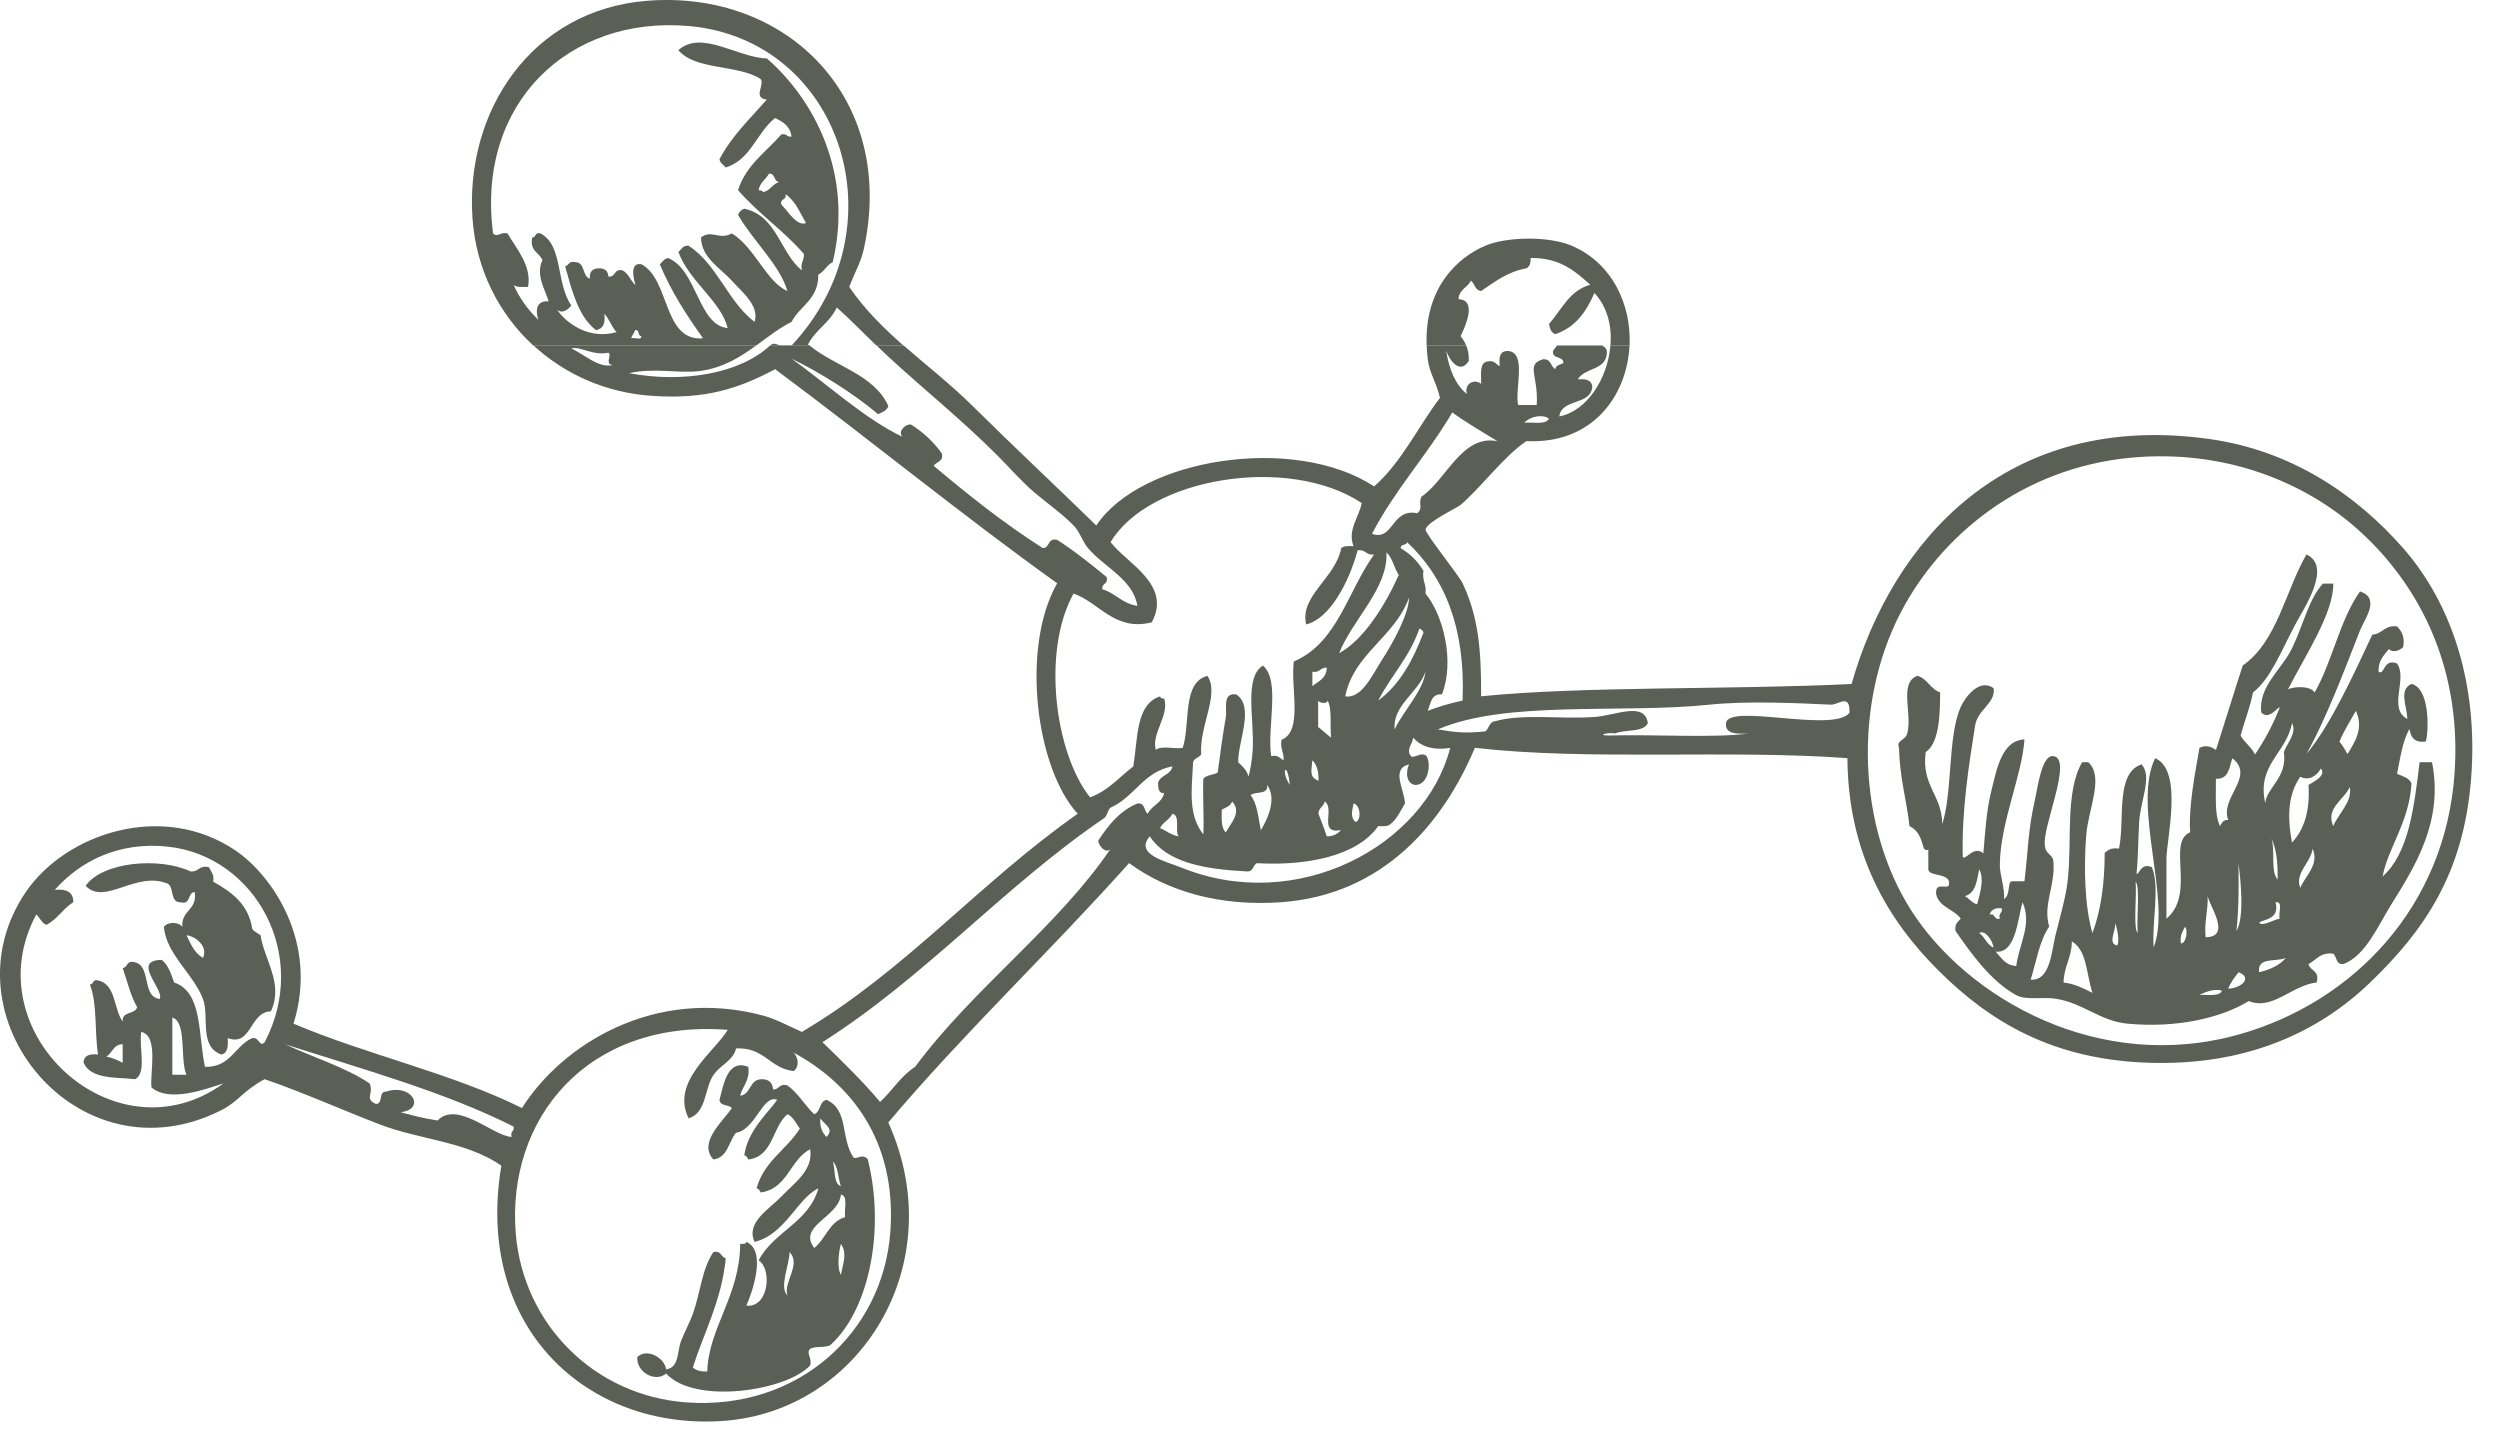 <?xml version="1.0" encoding="UTF-8"?> <svg xmlns="http://www.w3.org/2000/svg" width="84" height="48" viewBox="0 0 84 48" fill="none"> <path d="M28.534 9.639C28.73 9.13 28.928 8.797 29.018 8.394C30.142 3.352 26.486 -0.341 21.756 0.025C17.851 0.33 15.617 3.751 15.877 7.356C16.002 9.062 16.764 10.547 17.919 11.611H25.407C25.802 11.324 26.178 11.025 26.598 10.814C26.88 10.266 27.506 10.064 27.495 9.224C27.7 9.128 27.774 8.905 27.979 8.81C28.692 5.823 27.34 3.33 25.765 1.962C24.806 1.948 23.573 0.986 22.793 1.685C23.358 2.365 24.802 2.164 25.558 2.655C25.706 2.865 25.276 3.283 25.765 3.347C25.204 3.983 24.588 4.566 24.174 5.351C24.197 5.492 24.314 5.535 24.383 5.628C25.23 5.368 25.422 4.456 26.043 3.966C26.311 4.091 26.55 4.242 26.596 4.589C26.427 4.618 26.445 4.464 26.248 4.521C25.732 5.112 25.064 5.55 24.799 6.388C25.468 7.167 26.337 7.753 27.012 8.533C27.024 8.755 26.889 8.824 26.941 9.086C26.206 8.486 26.107 7.247 25.005 7.011C24.904 7.049 24.837 7.118 24.799 7.219C25.291 8.085 26.203 8.899 26.456 9.778C25.759 9.48 25.352 8.303 24.59 7.842C24.163 8.08 23.901 7.697 23.552 7.981C23.573 8.669 24.194 8.995 24.59 9.432C24.951 9.828 25.526 10.286 25.352 10.815C24.45 10.127 24.102 8.882 23.137 8.256C22.936 8.238 22.898 8.387 22.793 8.464C23.157 9.457 24.227 10.119 24.45 11.023C23.457 10.933 23.422 9.055 22.445 8.67C22.303 8.691 22.261 8.811 22.169 8.877C22.556 9.806 23.076 10.599 23.622 11.367C22.265 11.48 22.521 9.38 21.547 8.877C21.026 8.796 21.431 9.752 21.338 9.569C21.184 9.425 21.116 9.193 20.924 9.086C20.619 9.012 20.698 9.32 20.442 9.293C20.431 9.116 20.34 9.025 20.165 9.017C19.919 9.002 19.803 9.117 19.819 9.363C19.552 9.284 19.672 8.818 19.335 8.811C19.113 8.75 19.122 8.918 18.988 8.948C19.223 9.775 19.427 10.632 20.026 11.093C20.262 11.051 20.352 10.866 20.302 10.54C20.474 10.713 20.547 10.986 20.718 11.161C19.826 11.408 19.072 10.915 18.712 10.401C18.887 10.567 19.108 10.389 19.195 10.262C18.672 9.506 18.924 8.233 18.157 7.842C17.97 7.79 18.018 7.979 17.883 7.981C17.79 8.44 18.12 8.479 18.227 8.741C17.986 9.236 18.325 9.749 18.434 10.123C18.018 10.095 17.983 10.424 18.09 10.747C17.75 10.419 17.462 10.036 17.258 9.57C17.348 9.667 17.559 9.639 17.742 9.64C17.875 8.935 17.346 8.347 17.052 7.842C16.805 7.784 16.716 7.996 16.567 7.842C15.995 3.447 19.134 0.526 23.137 0.874C28.25 1.32 30.34 7.611 26.596 11.611C26.48 11.611 26.366 11.611 26.248 11.611C26.145 11.611 26.017 11.473 25.872 11.611H27.194C27.178 11.599 27.163 11.59 27.148 11.576C27.393 11.084 27.887 10.84 28.116 10.33C28.524 10.694 28.989 11.168 29.447 11.611H30.357C29.686 11.019 29.046 10.393 28.534 9.639ZM25.63 6.458C25.63 6.391 25.546 6.404 25.491 6.389C25.532 6.129 25.733 6.031 25.837 5.836C26.064 5.816 25.983 6.104 26.184 6.113C25.951 6.179 25.884 6.411 25.63 6.458ZM26.252 6.873C26.201 6.659 26.441 6.74 26.392 6.525C26.724 6.748 26.878 7.147 27.082 7.496C26.759 7.609 26.477 7.088 26.252 6.873ZM21.341 11.091C21.503 11.069 21.419 11.29 21.549 11.298C21.561 11.447 21.305 11.328 21.206 11.366C21.239 11.265 21.308 11.193 21.341 11.091Z" fill="#5B6056"></path> <path d="M52.809 8.256C52.035 7.926 50.62 7.951 49.906 8.256C48.93 8.672 47.863 9.706 47.935 11.611H49.265C49.216 11.492 49.152 11.388 49.076 11.298C49.204 11.022 49.662 10.079 49.006 10.052C49.024 9.726 49.308 9.665 49.422 9.431C49.556 9.529 49.553 9.759 49.768 9.777C50.223 9.474 50.64 9.131 51.289 9.016C51.391 8.956 51.439 8.841 51.428 8.669C52.41 8.655 52.923 9.11 53.433 9.568C52.727 9.761 52.474 10.406 52.048 10.883C52.073 11.044 52.122 11.18 52.258 11.227C52.931 11.003 53.301 10.474 53.572 9.844C54.01 10.314 54.165 10.963 54.112 11.61H54.754C54.817 10.249 54.182 8.841 52.809 8.256Z" fill="#5B6056"></path> <path d="M26.045 12.405C29.232 14.774 32.282 17.276 35.52 19.598C34.293 21.759 34.802 25.808 36.211 27.343C32.955 29.617 30.422 32.62 26.942 34.672C26.48 34.468 26.06 34.233 25.629 34.12C21.994 33.154 18.89 35.09 17.538 37.23C15.198 36.066 12.322 35.44 9.862 34.395C10.716 31.659 9.13 29.407 7.925 28.585C5.469 26.91 2.213 28.002 0.87 29.968C-1.966 34.13 2.631 39.743 7.44 37.3C8.027 37.001 8.164 36.648 8.892 36.261C10.166 36.697 11.432 37.27 12.764 37.782C14.109 38.3 15.668 38.349 16.845 39.166C15.93 44.627 19.752 48.072 24.315 47.742C28.91 47.407 31.986 42.455 29.846 37.714C32.412 34.679 35.295 31.96 37.938 29C39.235 29.953 40.993 30.463 43.057 30.314C46.487 30.064 48.498 27.645 49.555 25.127C53.401 25.567 58.076 25.18 62.073 25.474C62.095 28.678 63.425 30.905 65.118 32.596C66.87 34.349 68.99 35.599 72.169 35.708C75.422 35.821 77.87 34.715 79.639 33.011C81.454 31.262 82.779 29.357 83.029 26.163C83.279 22.97 82.365 20.265 80.747 18.419C79.165 16.616 76.995 15.14 74.245 14.752C67.417 13.79 63.58 18.172 62.213 22.982C58.192 23.18 53.184 23.05 49.766 23.396C49.772 21.8 49.668 20.713 49.143 19.595C49.03 19.352 47.882 17.916 47.898 17.796C47.932 17.541 48.955 17.067 49.075 16.965C49.744 16.401 50.52 15.341 51.287 14.82C53.497 14.934 54.671 13.306 54.752 11.607H54.11C54.021 12.713 53.326 13.812 52.392 13.992C52.476 13.383 53.414 13.63 53.5 13.024C53.498 12.773 53.297 12.72 53.016 12.748C53.226 12.358 53.919 12.448 53.985 11.916C54.023 11.723 53.925 11.665 53.829 11.607H52.321C52.276 11.664 52.23 11.719 52.187 11.777C52.127 12.091 52.531 11.938 52.531 12.194C52.438 12.261 52.275 12.258 52.256 12.402C52.083 12.296 52.133 12.056 51.841 12.072C51.255 12.254 51.695 12.607 51.634 13.607C51.426 13.607 51.219 13.607 51.011 13.607C50.884 13.107 51.319 11.832 50.665 11.793C50.382 11.79 50.366 12.007 50.389 12.305C50.265 12.242 50.212 12.091 49.975 12.146C49.698 12.191 49.773 12.581 49.767 12.896C49.54 12.72 49.193 12.88 49.284 13.238C48.891 12.912 48.687 12.399 48.592 11.78C48.695 12.098 49.054 12.601 49.352 12.127C49.36 11.918 49.325 11.751 49.266 11.607H47.936C47.941 11.752 47.952 11.9 47.97 12.056C48.032 12.56 48.254 12.809 48.383 13.368C47.638 14.352 47.092 15.534 46.172 16.343C43.468 14.579 38.328 15.405 36.835 17.657C35.459 16.311 34.049 14.999 32.685 13.646C31.956 12.921 31.136 12.287 30.362 11.607H29.452C29.586 11.736 29.72 11.866 29.85 11.986C31.063 13.104 32.307 14.097 33.515 15.306C33.942 15.732 34.307 16.166 34.759 16.549C35.191 16.916 35.699 17.27 36.073 17.657C36.281 17.869 36.367 18.189 36.556 18.416C37.101 19.061 38.069 19.462 38.216 20.355C37.708 20.288 37.487 19.93 37.04 19.799C37.008 19.582 37.254 19.643 37.181 19.387C36.646 18.951 36.113 18.517 35.521 18.14C35.182 18.058 35.289 18.415 35.037 18.416C33.728 17.581 32.535 16.631 31.371 15.65C31.461 15.508 31.707 15.524 31.646 15.236C31.369 14.847 31.023 14.524 30.611 14.265C30.392 14.239 30.148 14.537 30.333 14.682C29.079 14.091 27.807 12.919 26.601 12.053C27.488 12.482 28.672 13.209 29.506 13.919C29.642 13.851 29.798 13.8 29.85 13.645C29.364 12.569 28.049 12.316 27.199 11.605H25.877C24.869 12.556 22.939 12.88 21.138 12.539C21.965 12.348 22.803 12.553 23.49 12.469C24.288 12.37 24.87 11.998 25.411 11.607H17.924C18.979 12.576 20.361 13.197 21.899 13.3C23.67 13.424 24.791 13.073 26.045 12.405ZM63.872 20.566C65.188 18.046 67.885 15.723 71.617 15.377C74.801 15.085 77.449 16.233 79.157 17.732C81.145 19.474 82.724 22.244 82.475 25.959C82.171 30.483 79.06 33.657 75.283 34.742C70.52 36.111 66.089 33.52 64.219 30.593C62.43 27.793 62.251 23.672 63.872 20.566ZM52.045 14.065C51.942 14.283 51.518 14.178 51.218 14.203C51.42 13.983 51.836 13.912 52.045 14.065ZM8.894 35.017C8.706 35.206 8.723 34.839 8.478 34.88C7.882 35.136 7.758 35.864 6.889 35.847C6.651 34.794 6.821 33.334 5.852 33.013C5.748 32.725 5.656 32.426 5.436 32.252C4.396 32.263 5.519 33.236 5.369 33.565C4.728 33.49 5.119 32.383 4.468 32.321C4.251 32.288 4.286 32.508 4.123 32.528C4.276 32.972 4.388 33.461 4.608 33.842C4.539 34.096 4.088 33.968 4.123 34.325C3.813 33.898 3.901 33.072 3.293 32.941C3.105 32.891 3.154 33.08 3.017 33.08C3.275 33.697 3.174 34.675 3.293 35.431C3.013 35.404 2.814 35.456 2.808 35.709C3.06 36.282 3.961 36.19 4.539 36.261C4.94 36.066 4.664 35.188 4.744 34.672C5.347 34.794 5.026 36.096 5.091 36.538C5.702 37.06 6.933 36.583 7.512 36.401C3.864 39.047 -0.905 34.666 1.219 30.727C1.344 30.831 1.391 31.017 1.563 31.076C1.925 30.884 2.124 30.526 2.463 30.314C2.467 29.965 2.225 29.86 1.841 29.899C2.696 28.934 3.996 28.268 5.645 28.448C8.564 28.762 10.428 32.087 8.894 35.017ZM6.266 36.111C6.082 36.111 5.791 36.111 5.791 36.111C5.791 35.611 5.791 34.836 5.791 34.188C6.291 34.347 6.036 35.611 6.266 36.111ZM4.122 35.087C4.122 35.295 4.122 35.502 4.122 35.711C3.953 35.624 3.786 35.539 3.569 35.502C3.779 35.391 3.799 35.09 4.122 35.087ZM17.191 38.2C16.568 38.175 15.379 36.964 14.701 37.648C14.258 37.584 13.858 37.477 13.459 37.37C14.322 37.275 13.847 36.389 12.975 36.678C12.704 36.664 12.885 37.096 12.628 37.093C12.23 36.903 12.574 36.76 12.42 36.404C11.59 35.849 10.526 35.532 9.584 35.089C12.218 35.938 14.949 36.688 17.26 37.855C17.29 38.02 17.135 38.005 17.191 38.2ZM29.916 41.38C29.674 44.776 26.817 47.389 23.07 47.121C19.974 46.9 17.584 44.502 17.33 41.45C17.013 37.618 19.711 34.24 24.452 34.602C24.03 35.322 22.519 36.349 23.139 37.578C23.749 37.383 23.666 36.574 23.969 36.126C24.209 35.772 24.637 35.642 24.731 35.227C25.679 35.178 25.861 35.897 26.668 35.989C26.868 35.843 26.825 35.513 26.656 35.365C28.501 36.353 30.142 38.248 29.916 41.38ZM38.215 26.997C37.615 27.25 37.241 27.727 36.902 28.242C36.906 28.427 37.17 28.706 37.317 28.517C35.561 31.12 32.698 33.209 30.747 35.847C30.267 36.15 29.98 36.648 29.572 37.025C28.969 36.312 28.304 35.666 27.635 35.017C31.104 32.816 33.735 29.776 37.11 27.482C37.21 27.396 37.214 27.215 37.317 27.136C38.118 26.782 38.419 25.93 39.392 25.75C39.343 26.047 38.984 26.035 38.909 26.305C38.917 26.482 38.921 26.66 39.116 26.651C39.038 26.989 38.696 27.061 38.562 27.343C38.432 27.242 38.479 26.963 38.215 26.997ZM39.6 28.102C39.342 28.059 39.194 27.907 38.977 27.826C39.072 27.622 39.297 27.547 39.392 27.343C39.666 27.39 39.47 27.912 39.6 28.102ZM39.667 29.14C39.188 28.945 38.109 28.712 38.632 28.102C39.219 28.988 40.475 29.207 41.882 29.279C42.117 29.308 42.09 29.072 42.229 29.003C43.852 29.096 45.584 28.787 46.308 27.758C46.478 27.767 46.64 27.767 46.723 27.689C46.938 27.512 47.06 27.244 47.206 26.997C47.187 26.517 46.724 25.834 47.344 25.684C47.219 25.941 47.258 26.34 47.551 26.375C47.968 26.381 48.071 25.764 47.968 25.477C47.863 25.172 47.474 25.52 47.414 25.407C47.225 25.198 47.462 24.997 47.483 24.787C47.731 25.067 48.109 25.22 48.727 25.131C47.878 28.424 43.572 30.741 39.667 29.14ZM41.052 27.203C41.189 27.134 41.346 27.085 41.399 26.93C41.743 27.29 41.336 27.683 41.189 27.965C41.025 27.829 41.048 27.506 41.052 27.203ZM42.019 26.718C42.173 26.573 42.628 26.727 42.574 26.372C42.922 26.843 42.573 27.546 42.366 27.895C42.275 27.476 42.248 26.998 42.019 26.718ZM43.334 26.373C42.998 25.845 43.273 25.567 43.334 26.373V26.373ZM44.606 23.538C44.767 23.816 44.677 24.392 44.726 24.785C44.56 24.669 44.29 24.398 44.29 24.438C44.29 24.137 44.29 23.838 44.29 23.538C44.291 23.593 44.576 23.692 44.606 23.538ZM44.096 23.053C44.096 22.892 44.096 22.732 44.096 22.57C44.346 22.616 44.361 22.422 44.58 22.433C44.572 22.796 44.297 22.89 44.096 23.053ZM45.062 27.895C44.943 28.008 44.81 28.104 44.58 28.102C44.496 27.84 44.395 27.593 44.301 27.343C44.301 27.136 44.482 27.107 44.51 26.928C44.874 27.18 44.268 28.029 45.062 27.895ZM46.308 23.538C46.739 22.701 47.372 22.067 47.69 21.119C47.752 21.148 47.815 21.178 47.829 21.258C47.479 22.175 47.037 23.002 46.308 23.538ZM47.897 22.57C47.822 23.21 47.166 23.867 46.859 24.508C46.783 23.701 47.652 23.28 47.897 22.57ZM46.445 22.155C46.111 22.672 45.763 23.48 45.199 23.399C45.492 21.948 46.853 21.428 47.344 20.081C47.34 20.593 46.858 21.518 46.445 22.155ZM45.546 27.619C45.361 27.459 45.436 27.245 45.478 26.997C45.7 27.032 45.764 27.552 45.546 27.619ZM44.994 21.948C45.447 20.808 46.649 19.767 46.584 18.559C46.79 18.747 46.842 19.084 46.998 19.32C46.534 20.357 45.815 21.502 44.994 21.948ZM44.301 26.236C43.988 26.105 44.063 25.93 44.096 25.544C44.245 25.692 44.312 25.924 44.301 26.236ZM60.969 24.61C61.115 24.61 61.954 24.61 62.074 24.61C61.706 24.61 61.336 24.61 60.969 24.61ZM57.441 23.677C58.706 23.544 60.429 23.625 61.52 23.677C61.761 23.689 62.169 23.274 62.142 23.953C61.59 24.634 58.062 23.617 57.994 24.299C57.958 24.659 58.328 24.666 58.754 24.645C57.6 24.805 55.553 24.669 54.052 24.713C53.618 24.71 54.052 24.596 54.26 24.645C54.599 24.498 55.206 24.623 55.368 24.299C55.263 23.556 54.294 24.041 53.569 24.091C52.437 24.169 51.147 23.974 50.248 24.23C50.033 24.247 50.036 24.48 49.904 24.576C49.229 24.642 48.905 24.61 48.312 24.508C50.6 23.518 54.475 23.985 57.441 23.677ZM49.143 23.538C48.727 23.63 48.332 23.744 47.968 23.886C48.074 23.648 48.079 23.305 48.449 23.331C48.888 22.227 48.49 20.654 47.897 19.944C47.937 19.628 47.775 19.512 47.828 19.181C47.64 18.863 47.388 18.61 47.067 18.421C47.045 18.261 47.267 18.345 47.275 18.213C48.512 19.375 49.244 21.041 49.143 23.538ZM48.796 13.858C49.275 14.207 49.803 14.511 50.317 14.825C49.122 14.581 48.597 16.128 47.757 16.692C47.649 16.936 47.829 17.07 47.62 17.245C46.742 17.067 46.829 18.197 46.099 17.936C46.871 16.451 47.962 15.28 48.796 13.858ZM36.071 19.944C36.931 20.239 37.457 21.227 38.699 20.91C39.387 19.64 37.859 18.931 37.316 18.215C38.601 16.058 43.275 15.264 45.754 16.901C45.668 17.373 45.266 17.802 45.478 18.352C45.305 18.343 45.143 18.341 45.063 18.422C44.883 19.409 43.653 20.038 43.887 20.98C44.67 20.797 45.327 19.572 45.616 18.491C45.893 18.448 45.894 18.674 46.171 18.63C45.288 19.846 44.944 21.601 43.472 22.227C43.359 23.128 43.788 24.572 43.06 24.855C43.003 25.163 43.148 25.27 43.127 25.544C43.004 25.483 42.95 25.352 42.713 25.407C42.563 24.451 43.033 22.873 42.435 22.363C41.789 22.759 42.152 24.186 42.091 25.2C42.069 25.532 42.015 25.855 41.95 26.098C41.894 25.878 41.751 25.747 41.604 25.613C41.584 24.934 42.169 23.747 41.536 23.331C41.053 23.268 41.237 23.84 41.189 24.093C41.083 24.678 40.984 25.438 40.914 25.959C40.767 26.043 40.527 26.035 40.431 26.168C40.409 26.767 40.46 27.657 40.431 28.035C39.933 27.398 40.031 26.613 40.084 25.683C40.067 25.456 40.298 25.483 40.361 25.337C40.288 24.405 40.988 23.32 40.569 22.709C39.709 22.933 40.006 24.314 39.739 25.13C39.46 25.174 39.003 25.038 38.838 25.198C38.671 24.665 39.302 24.029 39.116 23.47C39.036 23.48 38.992 23.451 38.977 23.399C38.155 23.663 38.234 24.826 38.079 25.752C37.606 26.11 37.238 26.572 36.626 26.79C35.453 25.32 34.992 21.892 36.071 19.944ZM19.198 11.711C19.48 11.617 19.916 11.963 20.443 11.851C20.576 11.944 20.304 12.216 20.58 12.267C20.101 12.377 19.618 11.892 19.198 11.711Z" fill="#5B6056"></path> <path d="M64.644 28.516C64.822 28.655 64.791 28.444 64.791 28.586C64.791 28.794 64.791 29.001 64.791 29.208C64.791 29.477 65.612 29.3 65.474 29.762C65.368 29.862 65.016 29.636 65.055 30.039C65.139 30.481 65.666 30.553 65.88 30.867C65.785 30.98 65.669 31.037 65.706 31.283C66.2 31.989 66.868 32.95 67.728 33.428C68.096 33.63 68.606 33.476 69.121 33.565C69.993 33.715 70.588 34.312 71.478 34.395C73.153 34.553 74.642 34.198 75.558 33.635C76.353 33.966 77.013 33.098 77.84 33.012C77.951 32.602 77.621 32.632 77.564 32.391C77.831 32.264 77.95 31.988 78.395 32.043C78.525 32.145 78.478 32.424 78.743 32.391C79.481 32.107 79.888 31.133 80.332 30.416C81.138 29.119 82.109 27.609 81.716 25.609C81.576 25.609 81.439 25.609 81.299 25.609C81.115 27.109 80.939 28.669 80.056 29.448C80.227 28.51 80.962 27.597 81.025 26.32C80.941 26.129 80.733 26.085 80.54 26.001C80.65 25.463 80.725 24.906 80.957 24.492C81.001 24.771 81.126 24.972 81.51 24.913C81.612 24.515 81.638 23.113 81.025 22.98C80.594 23.181 80.865 23.691 80.888 24.158C80.216 23.799 80.909 22.82 80.54 22.293C80.072 22.106 80.129 22.713 79.918 22.568C79.906 22.186 80.106 22.017 80.266 21.808C80.412 21.956 80.65 21.843 80.749 21.739C80.805 21.385 80.692 21.196 80.54 21.049C80.115 20.992 80.058 21.302 79.71 21.323C79.062 22.705 78.314 24.351 77.496 25.336C78.156 24.157 78.763 22.545 79.294 21.187C79.442 20.813 80.004 20.096 79.294 19.873C78.618 20.831 78.368 22.22 77.775 23.263C77.582 23.012 77.019 23.08 76.876 23.164C77.441 22.044 78.412 20.61 78.397 19.61C78.281 19.61 78.168 19.61 78.05 19.61C77.582 20.11 77.389 21.003 77.013 21.78C76.668 22.499 75.876 23.055 75.978 23.939C76.246 24.226 76.564 23.706 76.599 23.773C76.374 24.353 76.093 24.867 75.769 25.35C75.65 25.098 75.419 24.954 75.285 24.72C75.413 24.226 75.599 23.785 75.701 23.265C76.273 22.833 76.65 21.877 77.085 21.051C77.394 20.457 78.382 19.04 77.496 18.629C76.784 19.871 76.51 21.558 75.356 22.361C75.049 23.302 74.76 24.257 74.456 25.198C74.29 25.084 74.12 25.021 73.903 25.128C73.757 25.96 73.528 27.114 73.591 27.963C72.79 28.295 73.793 30.028 72.793 30.867C72.793 30.2 72.793 29.53 72.793 28.861C72.793 28.201 73.367 25.882 72.413 25.474C71.63 27.077 72.977 30.244 72.362 31.835C72.299 30.953 72.582 29.802 72.302 29.138C71.915 28.962 71.867 29.443 71.787 29.346C71.847 28.793 71.841 28.184 71.876 27.617C71.922 26.878 72.326 26.091 71.956 25.681C71.062 25.989 71.406 27.525 71.198 28.515C70.945 28.472 70.832 28.562 70.718 28.654C70.715 29.692 70.591 30.601 70.305 31.352C70.049 30.478 70.01 29.165 70.097 28.066C70.166 27.17 70.707 26.109 70.166 25.609C70.097 25.609 70.026 25.609 69.96 25.609C69.383 26.609 69.627 28.224 69.475 29.588C69.412 30.158 69.194 30.89 69.061 31.438C68.931 31.965 68.891 32.964 68.23 32.917C68.422 32.303 68.525 31.612 68.853 31.134C68.632 30.382 69.07 29.759 68.993 28.926C68.96 28.704 68.728 28.686 68.716 28.447C68.564 27.887 69.68 25.492 68.993 25.405C68.6 25.355 68.471 26.445 68.371 26.885C68.144 27.867 68.141 28.611 68.022 29.611C67.885 29.611 67.746 29.611 67.608 29.611C67.433 29.611 67.57 30.074 67.332 30.206C67.374 29.873 67.189 29.382 67.194 29.051C67.216 27.606 67.939 26.071 68.022 24.844C67.246 24.878 67.085 25.885 66.916 26.543C66.743 27.22 66.7 27.987 66.641 28.671C66.314 28.4 66.069 28.896 65.948 28.803C65.91 27.159 66.168 25.639 66.365 24.373C66.447 23.84 67.055 23.634 66.987 23.127C66.513 22.764 66.016 23.446 65.882 23.748C65.439 24.74 65.609 26.633 65.258 27.689C65.254 26.701 64.553 26.411 64.704 25.267C65.194 24.956 65.183 23.83 65.189 23.263C64.859 23.154 64.767 22.806 64.427 22.708C63.788 22.933 64.266 23.991 64.082 24.645C64.01 24.898 63.708 24.857 63.806 25.129C63.831 26.14 64.052 26.823 64.159 27.757C64.463 27.907 64.541 28.158 64.644 28.516ZM79.157 23.884C79.43 24.474 79.127 24.922 78.879 25.336C78.793 25.19 78.71 25.044 78.605 24.92C78.758 24.546 78.969 24.228 79.157 23.884ZM78.95 26.443C79.064 26.905 78.566 27.348 78.395 27.756C78.129 27.143 78.785 26.856 78.95 26.443ZM77.29 29.833C77.091 29.33 77.647 28.992 77.703 28.517C77.942 29.054 77.438 29.449 77.29 29.833ZM77.981 25.821C78.177 26.065 77.736 26.264 77.566 26.373C77.62 27.257 77.415 27.882 77.01 28.31C76.844 27.412 76.882 26.696 77.288 26.097C77.597 26.258 77.859 26.045 77.981 25.821ZM77.011 24.298C77.189 24.616 76.835 24.994 76.737 25.266C76.87 26.139 76.123 26.495 76.115 26.995C75.814 25.696 76.822 25.315 77.011 24.298ZM76.528 29.554C76.281 29.272 76.456 28.569 76.32 28.172C76.493 28.53 76.537 29.014 76.528 29.554ZM76.46 30.315C76.731 30.273 76.54 30.696 76.597 30.868C76.394 30.898 76.037 31.134 75.906 31.009C76.034 30.876 76.608 30.915 76.46 30.315ZM76.806 32.182C76.597 32.435 76.281 32.577 75.906 32.667C75.835 32.134 76.498 32.337 76.806 32.182ZM74.868 33.22C74.951 33.001 75.087 32.835 75.215 32.667C75.706 32.853 75.296 33.208 74.868 33.22ZM75.145 31.284C75.222 30.576 75.225 29.796 75.213 29.002C75.287 29.581 75.418 30.818 75.145 31.284ZM74.454 26.166C74.891 26.189 74.901 25.784 75.007 25.476C75.791 26.1 74.578 26.798 74.868 27.551C74.695 27.538 74.653 27.655 74.593 27.757C74.4 27.371 74.463 26.733 74.454 26.166ZM74.177 30.109C74.242 30.446 74.992 31.483 74.109 31.491C74.056 30.953 74.197 30.612 74.177 30.109ZM74.66 33.289C74.567 33.496 74.183 33.411 73.901 33.429C74.12 33.317 74.445 33.208 74.66 33.289ZM73.415 31.146C73.517 31.206 73.469 31.7 73.279 31.699C73.237 31.428 73.337 31.296 73.415 31.146ZM71.757 29.624C71.912 29.794 71.785 30.841 71.826 31.353C71.671 31.184 71.797 30.136 71.757 29.624ZM71.064 31.008C71.138 31.166 71.231 31.666 71.132 31.768C70.797 31.699 71.12 31.239 71.064 31.008ZM69.614 31.63C70.127 31.95 70.082 32.64 70.305 33.359C70.01 33.213 69.728 33.059 69.335 33.013C69.347 32.47 69.611 32.182 69.614 31.63ZM67.954 30.315C68.296 31.034 67.829 31.752 67.746 32.458C67.377 32.436 67.243 32.179 67.055 31.976C67.716 32.04 67.784 30.967 67.954 30.315ZM67.263 30.522C67.29 30.689 67.135 30.672 67.194 30.868C66.981 30.92 67.059 30.679 66.849 30.729C66.904 30.583 67.019 30.485 67.263 30.522ZM66.984 31.837C66.754 31.746 66.698 31.479 66.501 31.354C66.688 31.216 66.95 31.594 66.984 31.837ZM66.501 29.209C66.691 29.539 66.507 30.089 66.43 30.385C66.248 30.339 66.169 30.187 66.019 30.11C66.385 30.014 66.422 29.592 66.501 29.209Z" fill="#5B6056"></path> <path d="M7.025 29.14C6.684 29.052 6.685 29.308 6.403 29.28C5.356 28.789 3.441 28.955 2.878 29.763C3.518 30.443 4.572 29.243 5.644 29.695C5.856 29.828 5.708 30.32 6.059 30.316C6.432 30.414 6.288 29.991 6.542 29.97C6.637 30.595 6.08 30.568 6.127 31.147C6.006 30.965 5.628 30.965 5.505 31.147C5.598 32.081 6.497 32.717 6.82 33.566C7.041 34.152 6.674 35.168 7.441 35.433C7.647 35.388 7.673 35.16 7.65 34.88C8.463 35.179 8.376 34 9.101 33.982C9.541 33.048 8.871 32.238 8.755 31.422C8.662 31.354 8.545 31.308 8.477 31.214C8.349 30.375 7.783 29.973 7.164 29.624C7.206 29.377 7.084 29.291 7.025 29.14ZM6.82 32.183C6.535 32.029 6.41 31.717 6.265 31.422C6.621 31.476 6.99 31.827 6.82 32.183Z" fill="#5B6056"></path> <path d="M27.772 36.955C27.523 37.003 27.579 37.359 27.358 37.438C27.037 37.136 26.821 36.731 26.459 36.47C26.173 36.39 26.188 36.615 25.975 36.607C25.962 36.39 25.848 36.275 25.629 36.262C25.165 36.235 25.256 36.768 24.869 36.816C24.95 36.483 25.203 36.319 25.144 35.847C24.443 35.569 24.312 36.437 24.176 36.954C24.186 37.174 24.486 37.105 24.591 37.23C24.306 37.664 23.446 38.375 23.968 38.959C24.455 38.895 24.48 38.362 24.73 38.06C25.386 37.964 25.625 36.761 26.115 36.954C25.818 37.378 25.12 37.985 25.007 38.82C25.085 38.836 25.115 38.898 25.145 38.96C25.987 38.856 25.943 37.864 26.459 37.438C26.664 37.533 26.746 37.751 26.875 37.921C26.429 38.629 25.667 39.02 25.422 39.928C25.498 39.942 25.528 40.004 25.561 40.067C26.471 39.937 26.538 38.968 27.221 38.614C27.335 39.319 26.687 39.746 26.251 40.206C25.845 40.634 25.049 41.073 25.354 41.727C26.379 41.485 26.792 40.262 27.498 39.928C27.177 41.08 25.997 41.377 25.491 42.348C25.954 42.647 25.826 43.953 25.078 43.869C25.286 43.395 25.763 42.027 25.078 41.726C25.065 41.804 24.968 41.8 24.87 41.794C24.861 43.541 23.811 44.603 23.763 46.082C23.548 46.088 23.38 46.05 23.28 45.944C23.664 44.737 24.241 43.72 24.386 42.277C24.216 42.239 24.238 42.01 23.97 42.07C23.581 42.64 23.536 43.43 23.28 44.145C23.164 44.468 22.982 44.783 22.864 45.113C22.756 45.423 22.818 45.95 22.381 46.012C22.332 45.616 21.736 45.287 21.412 45.596C21.378 46.114 22.023 46.459 22.381 46.151C23.351 47.21 26.454 46.729 27.223 45.875C27.291 45.604 27.069 45.473 27.223 45.32C27.393 45.216 27.759 45.303 27.914 45.181C29.193 44.015 29.752 41.346 29.159 38.958C28.985 38.732 28.777 38.974 28.676 38.889C28.235 38.241 28.524 37.291 27.772 36.955ZM26.459 43.525C26.169 43.261 26.527 42.498 26.528 42.072C26.935 42.472 26.303 43.114 26.459 43.525ZM27.772 38.199C27.634 38.061 27.537 37.882 27.564 37.577C27.713 37.797 28.041 37.926 27.772 38.199ZM28.256 42.833C28.112 42.615 28.185 42.025 28.256 41.796C28.478 42.119 28.319 42.456 28.256 42.833ZM28.396 40.895C27.859 41.051 27.745 41.628 27.358 41.932C26.788 41.18 28.184 40.905 28.255 40.135C28.509 40.185 28.354 40.638 28.396 40.895ZM27.98 39.029C28.176 39.202 28.153 39.595 28.255 39.858C27.988 39.759 28.081 39.298 27.98 39.029Z" fill="#5B6056"></path> </svg> 